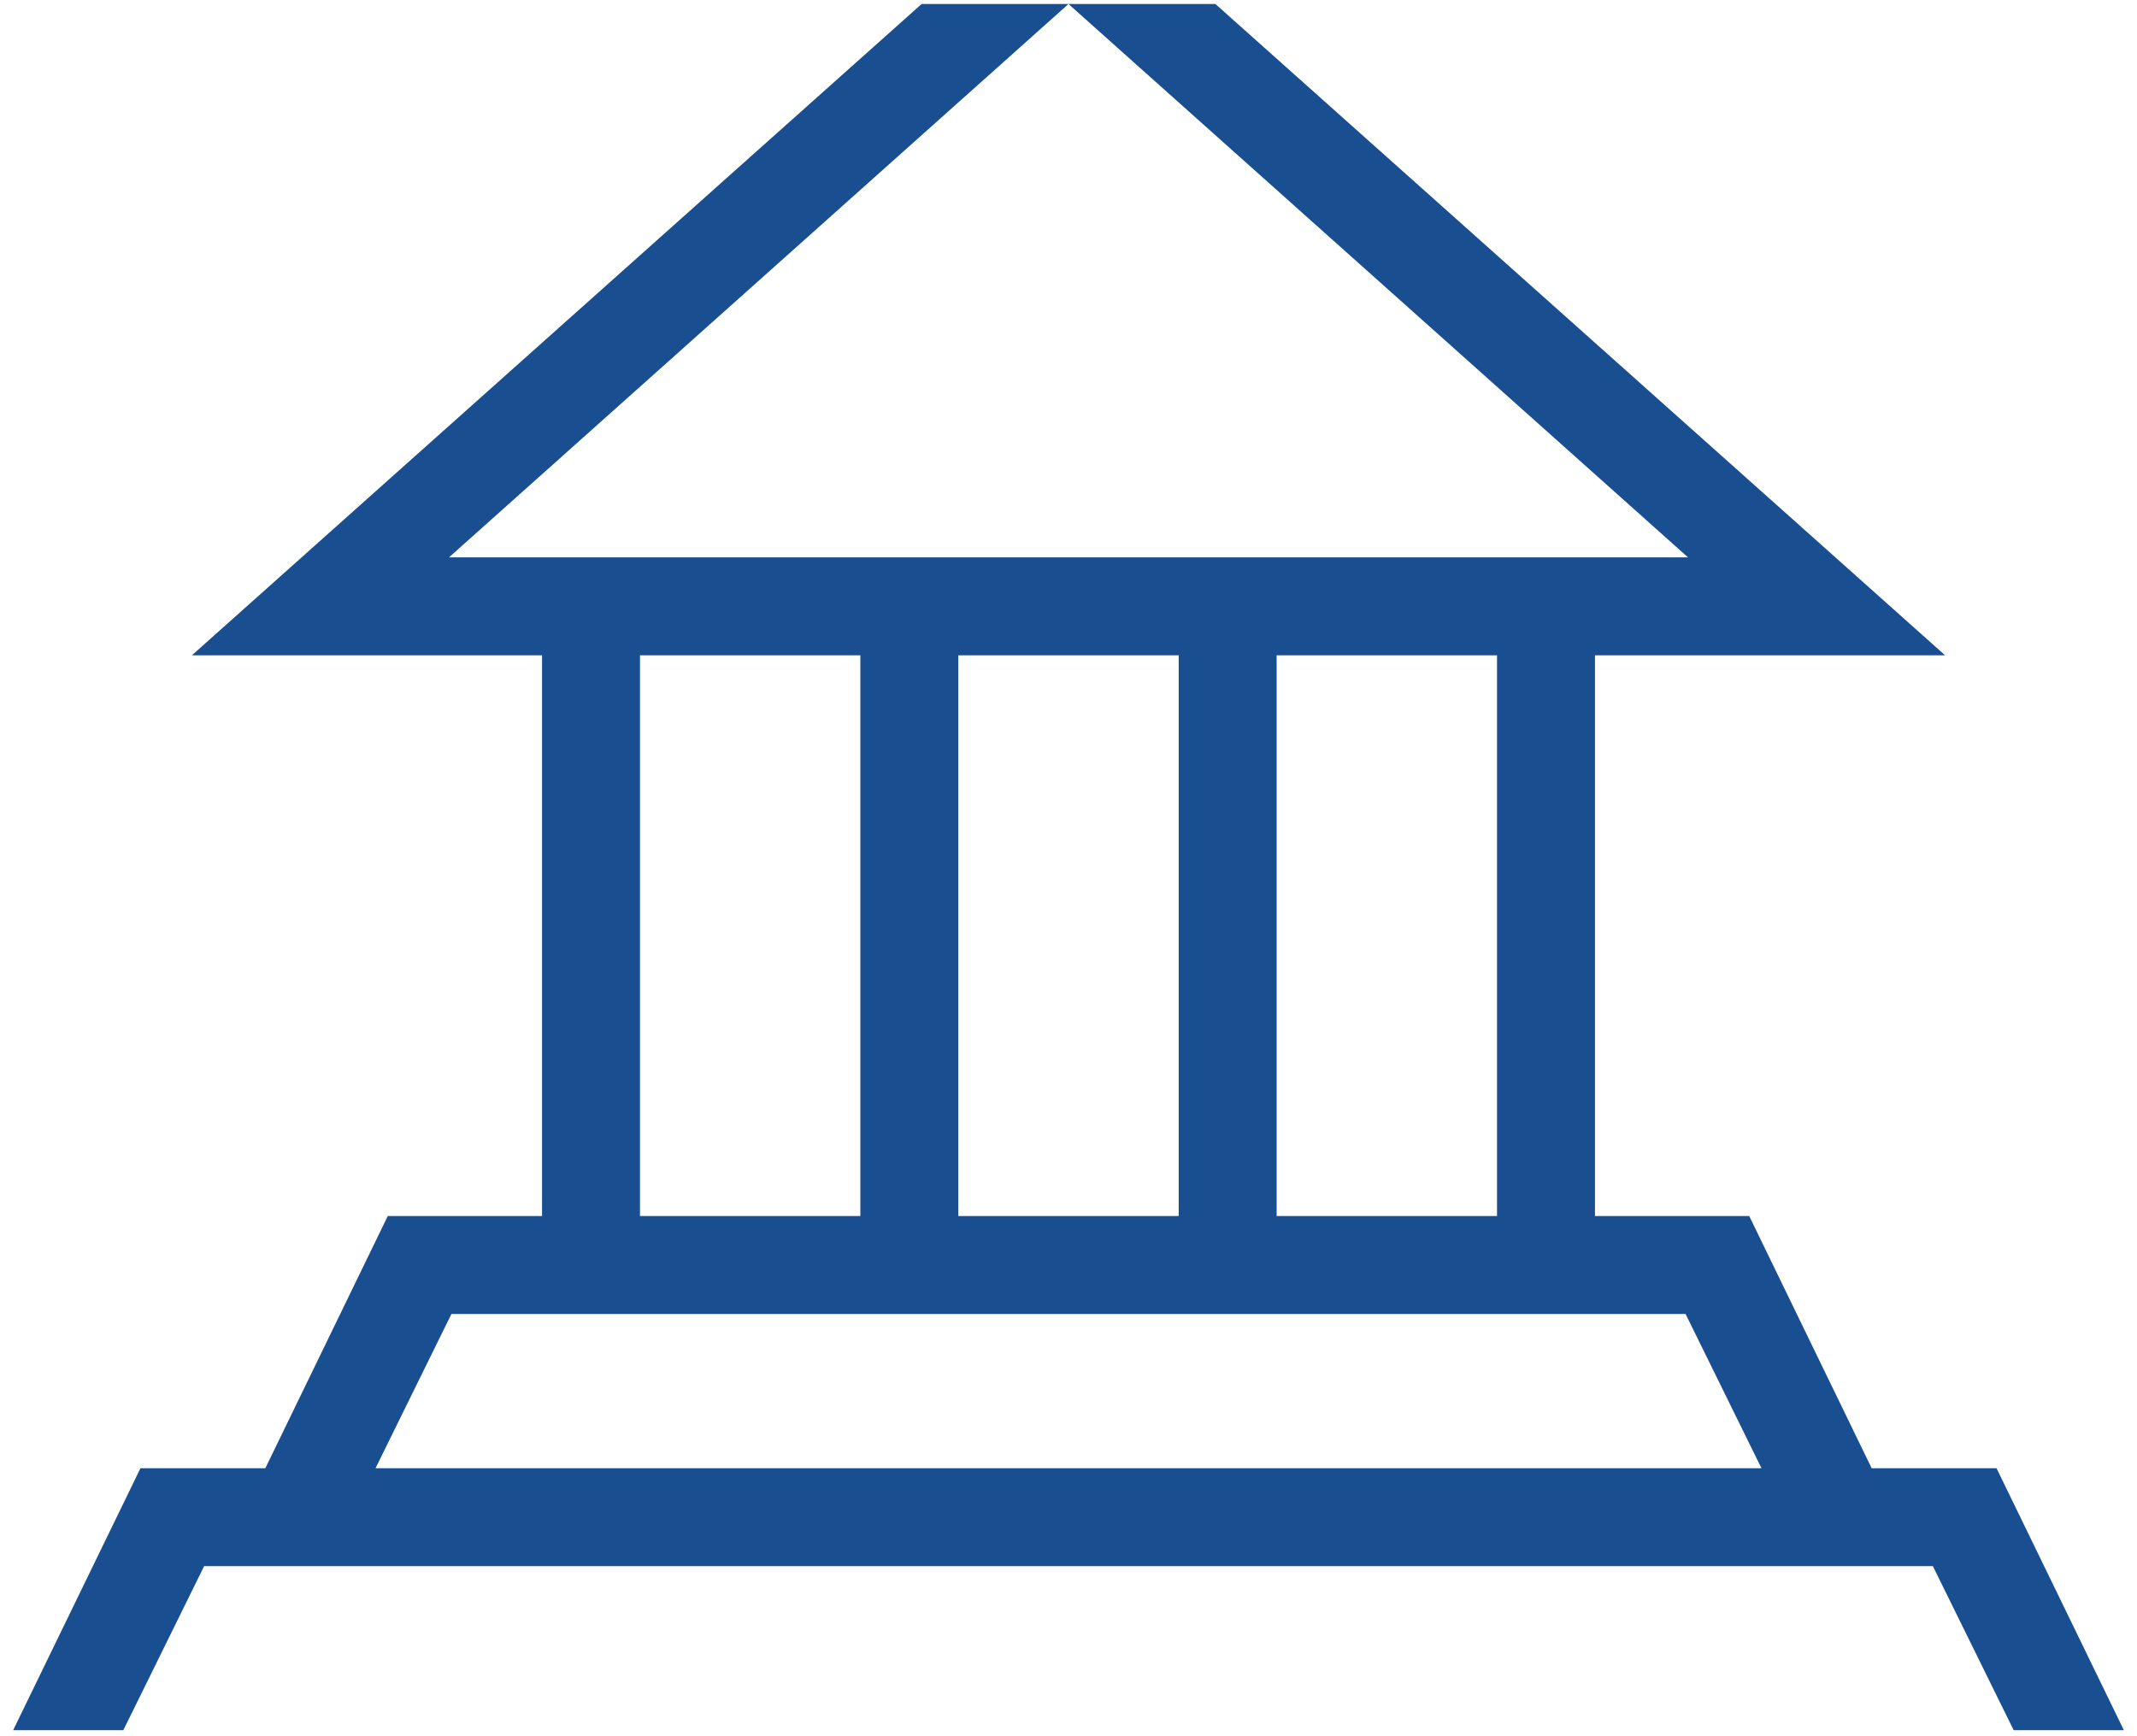 <svg width="96" height="78" viewBox="0 0 96 78" fill="none" xmlns="http://www.w3.org/2000/svg">
<path d="M90.46 77.73H95.41L89.69 65.96H84.08L78.58 54.63H71.65V29.44H87.38L54.6 0.18H48L75.83 25.04H20.17L48 0.18H41.4L8.62 29.44H24.35V54.63H17.42L11.92 65.96H6.31L0.59 77.73H5.54L9.17 70.36H86.83L90.46 77.73ZM28.75 29.44H38.65V54.63H28.75V29.44ZM52.95 29.44V54.63H43.05V29.44H52.95ZM67.25 29.44V54.63H57.35V29.44H67.25ZM20.28 59.03H75.72L79.13 65.96H16.87L20.28 59.03Z" fill="#194F90"/>
</svg>
